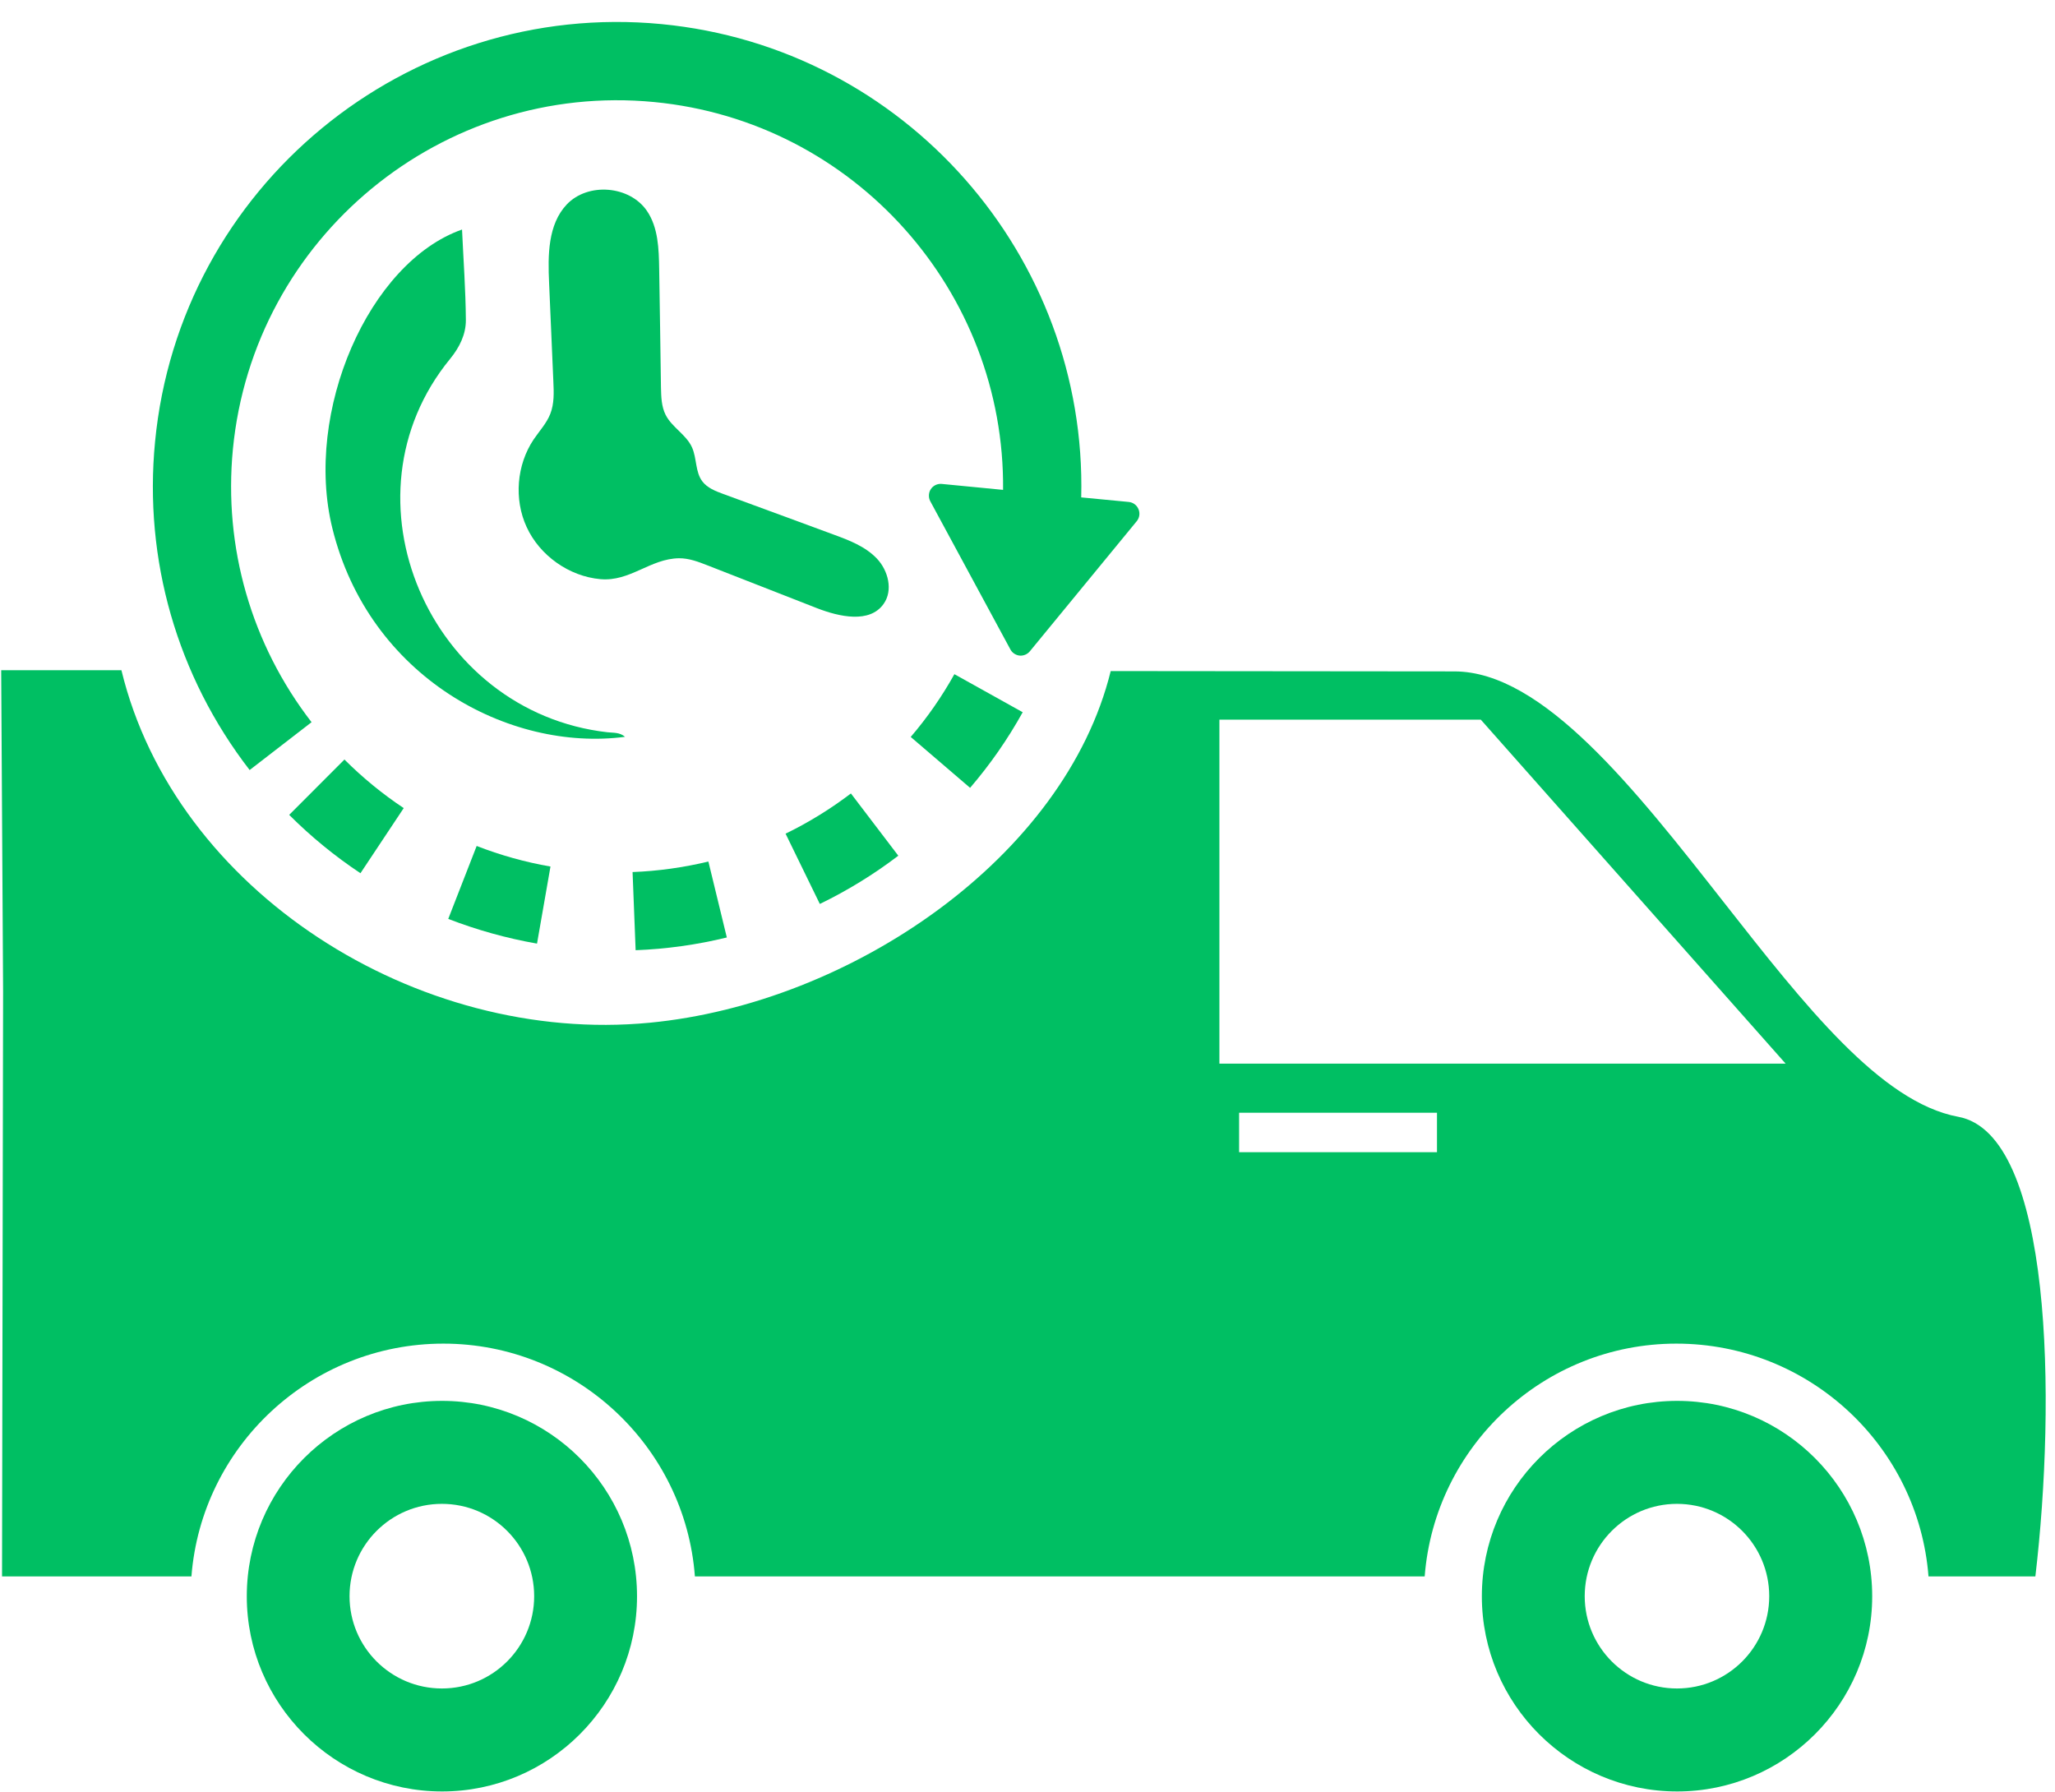 <?xml version="1.0" encoding="UTF-8" standalone="no"?><svg xmlns="http://www.w3.org/2000/svg" xmlns:xlink="http://www.w3.org/1999/xlink" fill="#000000" height="66" preserveAspectRatio="xMidYMid meet" version="1" viewBox="12.3 16.6 75.7 66.0" width="75.7" zoomAndPan="magnify"><g fill="#00bf63" id="change1_1"><path d="M 74.074 78.797 C 72.199 78.797 70.676 77.273 70.676 75.398 C 70.676 73.52 72.199 71.996 74.074 71.996 C 75.953 71.996 77.473 73.52 77.473 75.398 C 77.473 77.273 75.953 78.797 74.074 78.797 Z M 74.082 68.203 C 70.117 68.203 66.887 71.426 66.887 75.402 C 66.887 79.367 70.117 82.59 74.082 82.59 C 78.039 82.59 81.266 79.367 81.266 75.402 C 81.266 71.426 78.039 68.203 74.082 68.203" fill="inherit"/><path d="M 28.578 78.797 C 26.699 78.797 25.176 77.273 25.176 75.398 C 25.176 73.52 26.699 71.996 28.578 71.996 C 30.457 71.996 31.977 73.52 31.977 75.398 C 31.977 77.273 30.457 78.797 28.578 78.797 Z M 28.586 68.203 C 24.621 68.203 21.391 71.426 21.391 75.402 C 21.391 79.367 24.621 82.59 28.586 82.59 C 32.543 82.59 35.766 79.367 35.766 75.402 C 35.766 71.426 32.543 68.203 28.586 68.203" fill="inherit"/><path d="M 57.219 55.781 L 57.219 43.109 L 66.848 43.109 L 78.078 55.781 Z M 65.234 59.043 L 57.945 59.043 L 57.945 57.59 L 65.234 57.59 Z M 84.434 57.738 C 81.582 57.207 78.781 53.633 75.809 49.848 C 72.523 45.66 69.129 41.332 65.875 41.332 L 53.215 41.32 C 51.527 48.18 43.652 53.562 36.234 54.273 C 27.668 55.098 18.742 49.426 16.773 41.289 L 12.344 41.289 L 12.414 53.121 L 12.375 74.668 L 19.352 74.668 C 19.723 69.879 23.742 66.094 28.633 66.094 C 33.512 66.094 37.539 69.879 37.898 74.668 L 64.781 74.668 C 65.152 69.879 69.168 66.094 74.051 66.094 C 78.949 66.094 82.969 69.879 83.34 74.668 L 87.277 74.668 C 88.039 68.203 87.918 58.371 84.434 57.738" fill="inherit"/><path d="M 20.879 33.148 C 21.633 25.344 28.594 19.605 36.398 20.359 C 43.785 21.07 49.324 27.352 49.25 34.645 L 46.992 34.426 C 46.836 34.41 46.676 34.484 46.59 34.617 C 46.547 34.68 46.527 34.746 46.52 34.816 C 46.512 34.902 46.527 34.988 46.57 35.066 L 49.52 40.523 C 49.586 40.648 49.715 40.734 49.859 40.75 C 50.004 40.762 50.145 40.703 50.238 40.59 L 54.172 35.801 C 54.277 35.676 54.301 35.504 54.238 35.355 C 54.176 35.207 54.039 35.105 53.879 35.09 L 52.129 34.922 C 52.348 26.047 45.648 18.355 36.672 17.488 C 27.289 16.586 18.914 23.484 18.012 32.871 C 17.59 37.215 18.828 41.512 21.496 44.965 L 23.777 43.203 C 21.559 40.332 20.531 36.762 20.879 33.148" fill="inherit"/><path d="M 42.5 49.898 C 43.516 49.406 44.488 48.809 45.391 48.121 L 43.645 45.828 C 42.895 46.398 42.086 46.898 41.238 47.309 L 42.5 49.898" fill="inherit"/><path d="M 35.602 48.723 L 35.715 51.602 C 36.844 51.559 37.973 51.402 39.074 51.133 L 38.395 48.336 C 37.48 48.555 36.539 48.688 35.602 48.723" fill="inherit"/><path d="M 48.035 45.621 C 48.773 44.762 49.426 43.824 49.973 42.836 L 47.457 41.434 C 47 42.254 46.461 43.031 45.848 43.746 L 48.035 45.621" fill="inherit"/><path d="M 24.988 44.578 L 22.953 46.617 C 23.754 47.418 24.637 48.141 25.578 48.766 L 27.172 46.367 C 26.391 45.848 25.656 45.246 24.988 44.578" fill="inherit"/><path d="M 32.578 48.52 C 31.648 48.359 30.73 48.102 29.859 47.762 L 28.812 50.449 C 29.863 50.855 30.965 51.164 32.082 51.359 L 32.578 48.52" fill="inherit"/><path d="M 41.328 35.672 C 40.535 35.383 39.738 35.09 38.945 34.797 C 38.656 34.691 38.355 34.574 38.172 34.332 C 37.906 33.98 37.973 33.477 37.789 33.074 C 37.574 32.605 37.051 32.34 36.82 31.883 C 36.664 31.574 36.656 31.215 36.648 30.871 C 36.629 29.414 36.605 27.957 36.582 26.5 C 36.57 25.766 36.547 24.98 36.133 24.371 C 35.496 23.434 33.957 23.309 33.176 24.133 C 32.48 24.871 32.48 26.008 32.527 27.02 C 32.578 28.23 32.633 29.441 32.684 30.652 C 32.703 31.055 32.719 31.469 32.57 31.848 C 32.434 32.195 32.168 32.477 31.957 32.789 C 31.332 33.723 31.227 34.988 31.699 36.012 C 32.18 37.062 33.262 37.832 34.418 37.934 C 35.512 38.031 36.25 37.18 37.309 37.164 C 37.676 37.16 38.023 37.293 38.363 37.426 C 39.711 37.953 41.055 38.477 42.398 39.004 C 43.223 39.324 44.336 39.57 44.848 38.848 C 45.207 38.348 45.02 37.613 44.598 37.172 C 44.172 36.727 43.578 36.5 43 36.289 C 42.445 36.082 41.887 35.879 41.328 35.672" fill="inherit"/><path d="M 35.324 43.742 C 31.043 44.301 25.891 41.535 24.543 36.059 C 23.488 31.777 25.879 26.266 29.32 25.055 C 29.371 26.172 29.453 27.281 29.461 28.387 C 29.465 28.914 29.227 29.395 28.883 29.816 C 24.688 34.93 28.117 42.832 34.68 43.574 C 34.891 43.598 35.129 43.57 35.324 43.742" fill="inherit"/></g></svg>